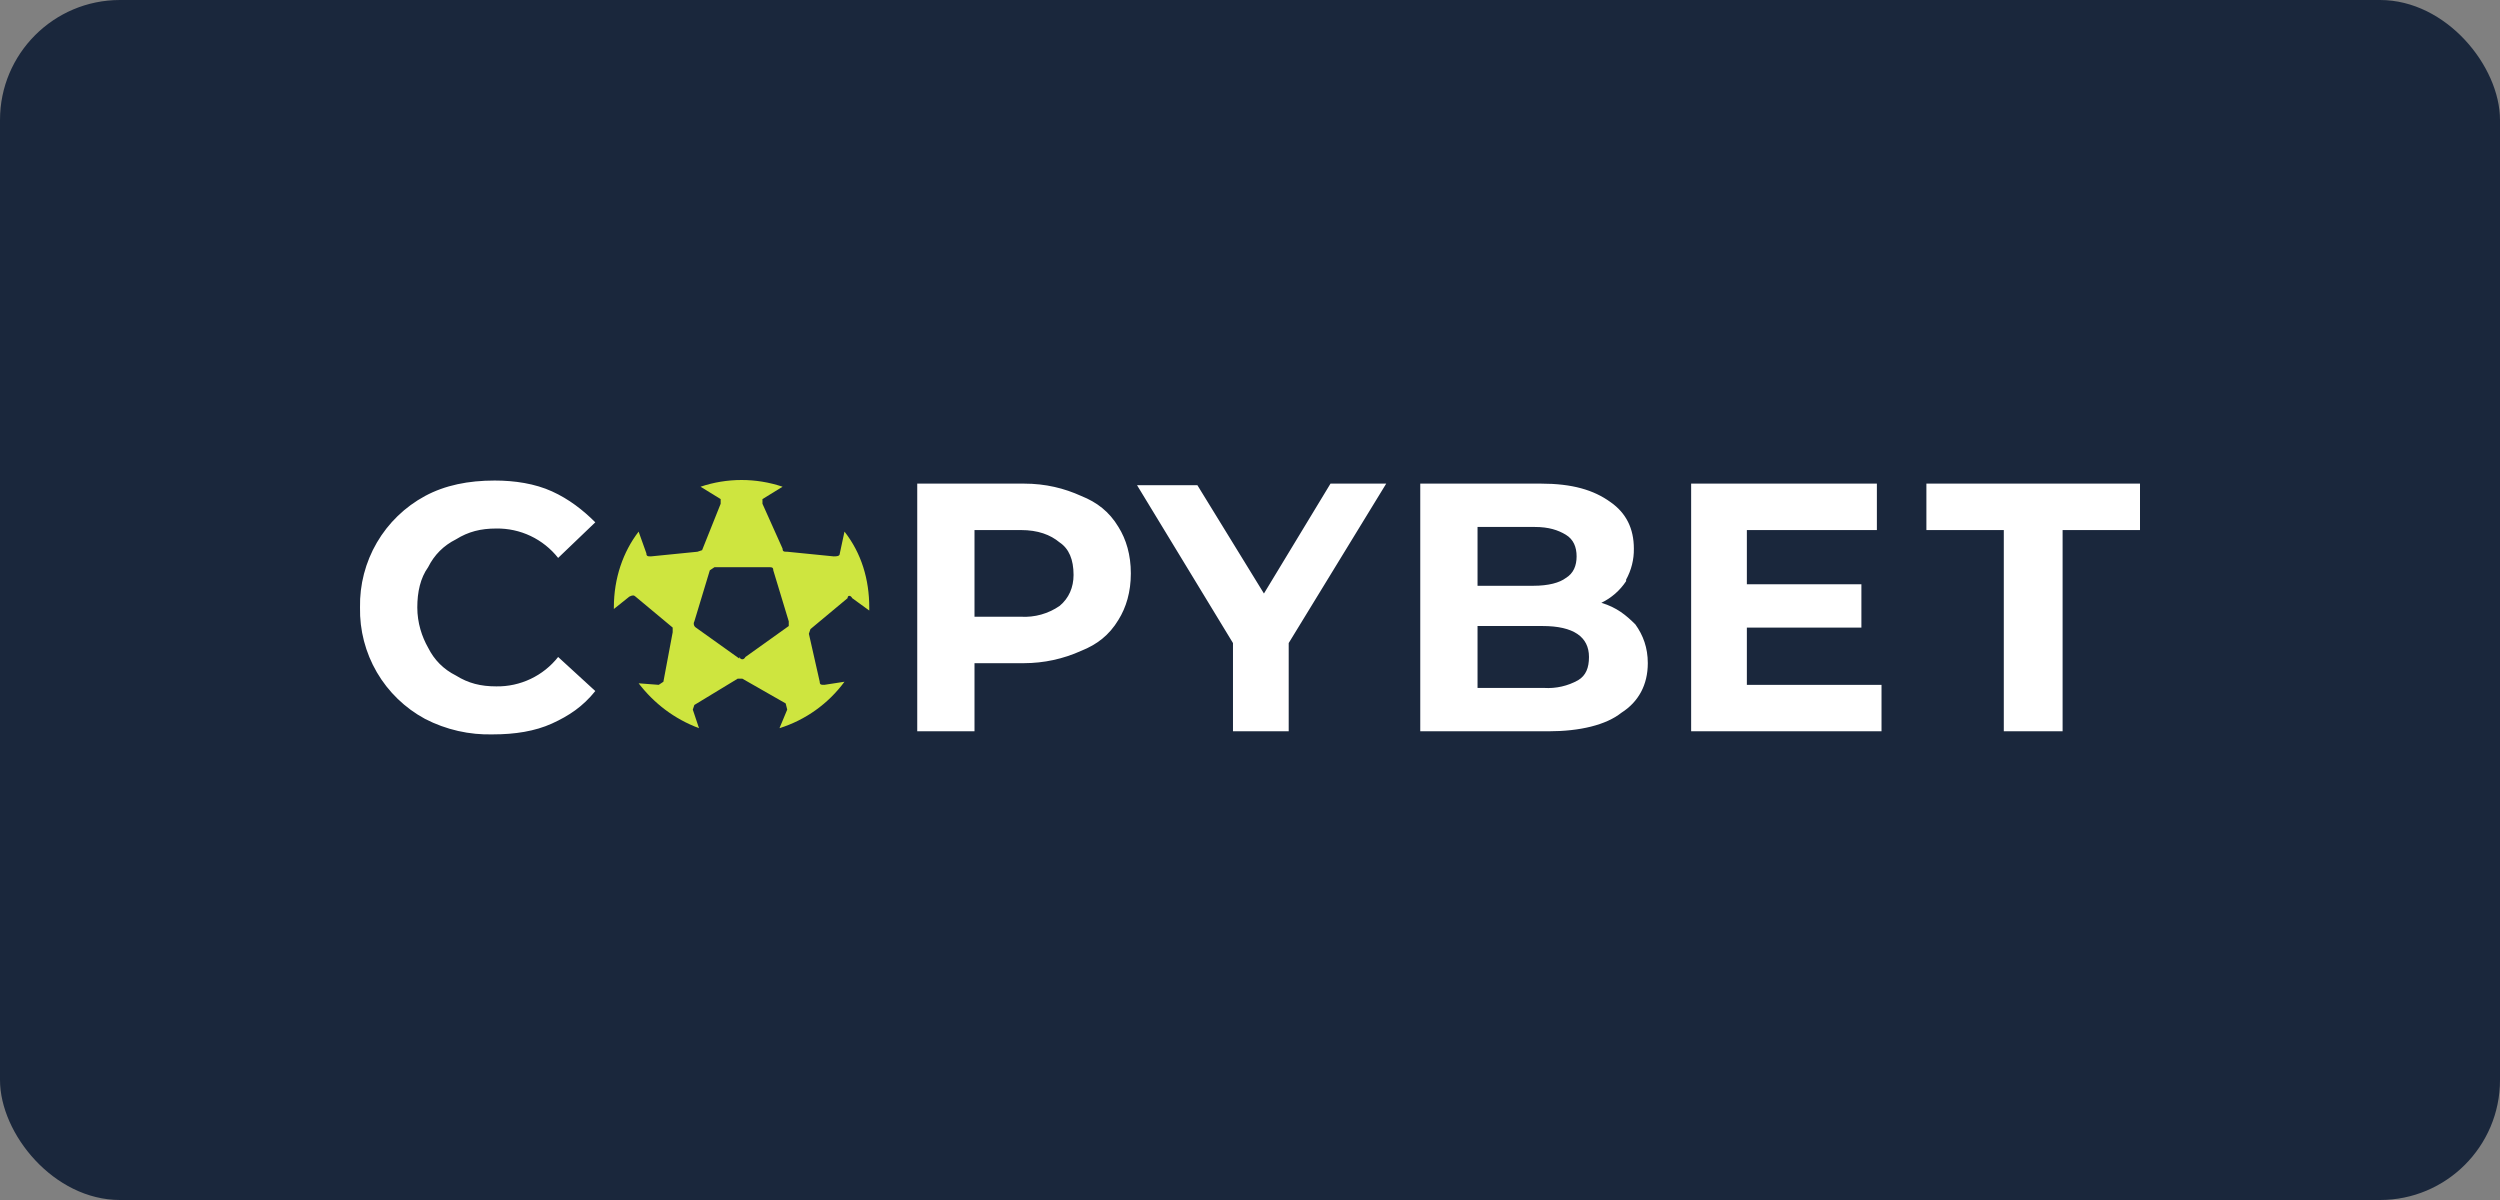 <?xml version="1.0" encoding="UTF-8"?>
<svg xmlns="http://www.w3.org/2000/svg" width="125" height="60" viewBox="0 0 125 60" fill="none">
  <rect x="0" y="0" width="125" height="60" fill="#808080" stroke="none"/>
  <rect width="125" height="60" rx="6" fill="#1A273C"></rect>
  <path d="M41.992 27.664C41.992 27.819 41.837 27.819 41.683 27.819L39.361 27.587C39.206 27.587 39.129 27.587 39.129 27.432L38.123 25.188V24.955L39.129 24.336C37.798 23.888 36.358 23.888 35.027 24.336L36.033 24.955V25.188L35.105 27.509L34.872 27.587L32.551 27.819C32.396 27.819 32.318 27.819 32.318 27.664L31.931 26.581C31.158 27.587 30.693 28.902 30.693 30.373V30.45L31.467 29.831C31.622 29.753 31.699 29.753 31.777 29.831L33.634 31.379V31.611L33.17 34.087L32.938 34.242L31.931 34.165C32.705 35.171 33.712 35.945 34.95 36.409L34.64 35.48L34.718 35.248L36.885 33.933H37.117L39.284 35.171L39.361 35.48L38.974 36.409C40.277 36 41.415 35.187 42.224 34.087L41.218 34.242C41.063 34.242 40.986 34.242 40.986 34.087L40.444 31.688L40.522 31.456L42.379 29.908C42.379 29.753 42.534 29.753 42.611 29.908L43.463 30.527V30.373C43.463 28.98 43.076 27.664 42.224 26.581L41.992 27.664ZM36.962 32.926L34.795 31.379C34.745 31.347 34.709 31.297 34.695 31.239C34.68 31.182 34.688 31.121 34.718 31.069L35.491 28.515L35.724 28.36H38.432C38.587 28.36 38.664 28.36 38.664 28.515L39.438 31.069V31.301L37.271 32.849C37.194 33.004 37.039 33.004 36.962 32.849V32.926Z" fill="#CEE53F"></path>
  <path fill-rule="evenodd" clip-rule="evenodd" d="M27.598 36.177C26.746 36.564 25.74 36.719 24.657 36.719C23.474 36.754 22.302 36.488 21.252 35.945C20.25 35.404 19.417 34.598 18.843 33.615C18.27 32.632 17.979 31.51 18.001 30.373C17.979 29.235 18.27 28.113 18.843 27.13C19.417 26.147 20.25 25.341 21.252 24.8C22.258 24.259 23.419 24.027 24.734 24.027C25.74 24.027 26.746 24.181 27.598 24.568C28.449 24.955 29.145 25.497 29.765 26.116L27.907 27.896C27.539 27.43 27.068 27.055 26.531 26.799C25.994 26.544 25.406 26.417 24.812 26.426C24.038 26.426 23.419 26.581 22.799 26.967C22.18 27.277 21.716 27.741 21.406 28.36C21.019 28.902 20.865 29.599 20.865 30.373C20.865 31.146 21.097 31.843 21.406 32.385C21.716 33.004 22.18 33.468 22.799 33.778C23.419 34.165 24.038 34.319 24.812 34.319C25.406 34.329 25.994 34.201 26.531 33.946C27.068 33.691 27.539 33.316 27.907 32.849L29.765 34.552C29.145 35.326 28.449 35.79 27.598 36.177ZM45.862 24.181H51.202C52.285 24.181 53.214 24.414 54.065 24.8C54.839 25.11 55.458 25.574 55.922 26.348C56.309 26.967 56.542 27.741 56.542 28.67C56.542 29.599 56.309 30.373 55.922 30.992C55.458 31.766 54.839 32.23 54.065 32.539C53.165 32.947 52.189 33.158 51.202 33.159H48.725V36.564H45.862V24.181ZM48.725 30.837H51.047C51.734 30.877 52.415 30.686 52.982 30.295C53.446 29.908 53.678 29.366 53.678 28.747C53.678 27.974 53.446 27.432 52.982 27.122C52.517 26.735 51.898 26.503 51.047 26.503H48.725V30.837ZM69.311 24.181H66.525L63.197 29.676L59.869 24.259H56.851L61.649 32.153V36.564H64.435V32.153L69.311 24.181ZM81.306 29.057C80.999 29.523 80.571 29.898 80.068 30.14C80.842 30.373 81.306 30.76 81.771 31.224C82.158 31.766 82.39 32.385 82.39 33.159C82.39 34.242 81.926 35.093 81.074 35.635C80.3 36.254 78.985 36.564 77.437 36.564H71.013V24.181H77.05C78.598 24.181 79.681 24.491 80.532 25.11C81.306 25.652 81.693 26.426 81.693 27.432C81.702 27.973 81.568 28.506 81.306 28.98V29.057ZM78.288 26.735C77.901 26.503 77.437 26.348 76.74 26.348H73.877V29.289H76.663C77.437 29.289 77.979 29.134 78.288 28.902C78.675 28.67 78.83 28.283 78.83 27.819C78.83 27.354 78.675 26.967 78.288 26.735ZM73.877 34.397H77.205C77.798 34.434 78.389 34.3 78.907 34.01C79.294 33.778 79.449 33.391 79.449 32.849C79.449 31.843 78.675 31.301 77.127 31.301H73.877V34.397ZM87.343 34.242V31.379H93.07V29.212H87.343V26.503H93.844V24.181H84.557V36.564H94.076V34.242H87.343ZM103.053 36.564H100.19V26.503H96.32V24.181H107V26.503H103.13V36.564H103.053Z" fill="white"></path>
</svg>

